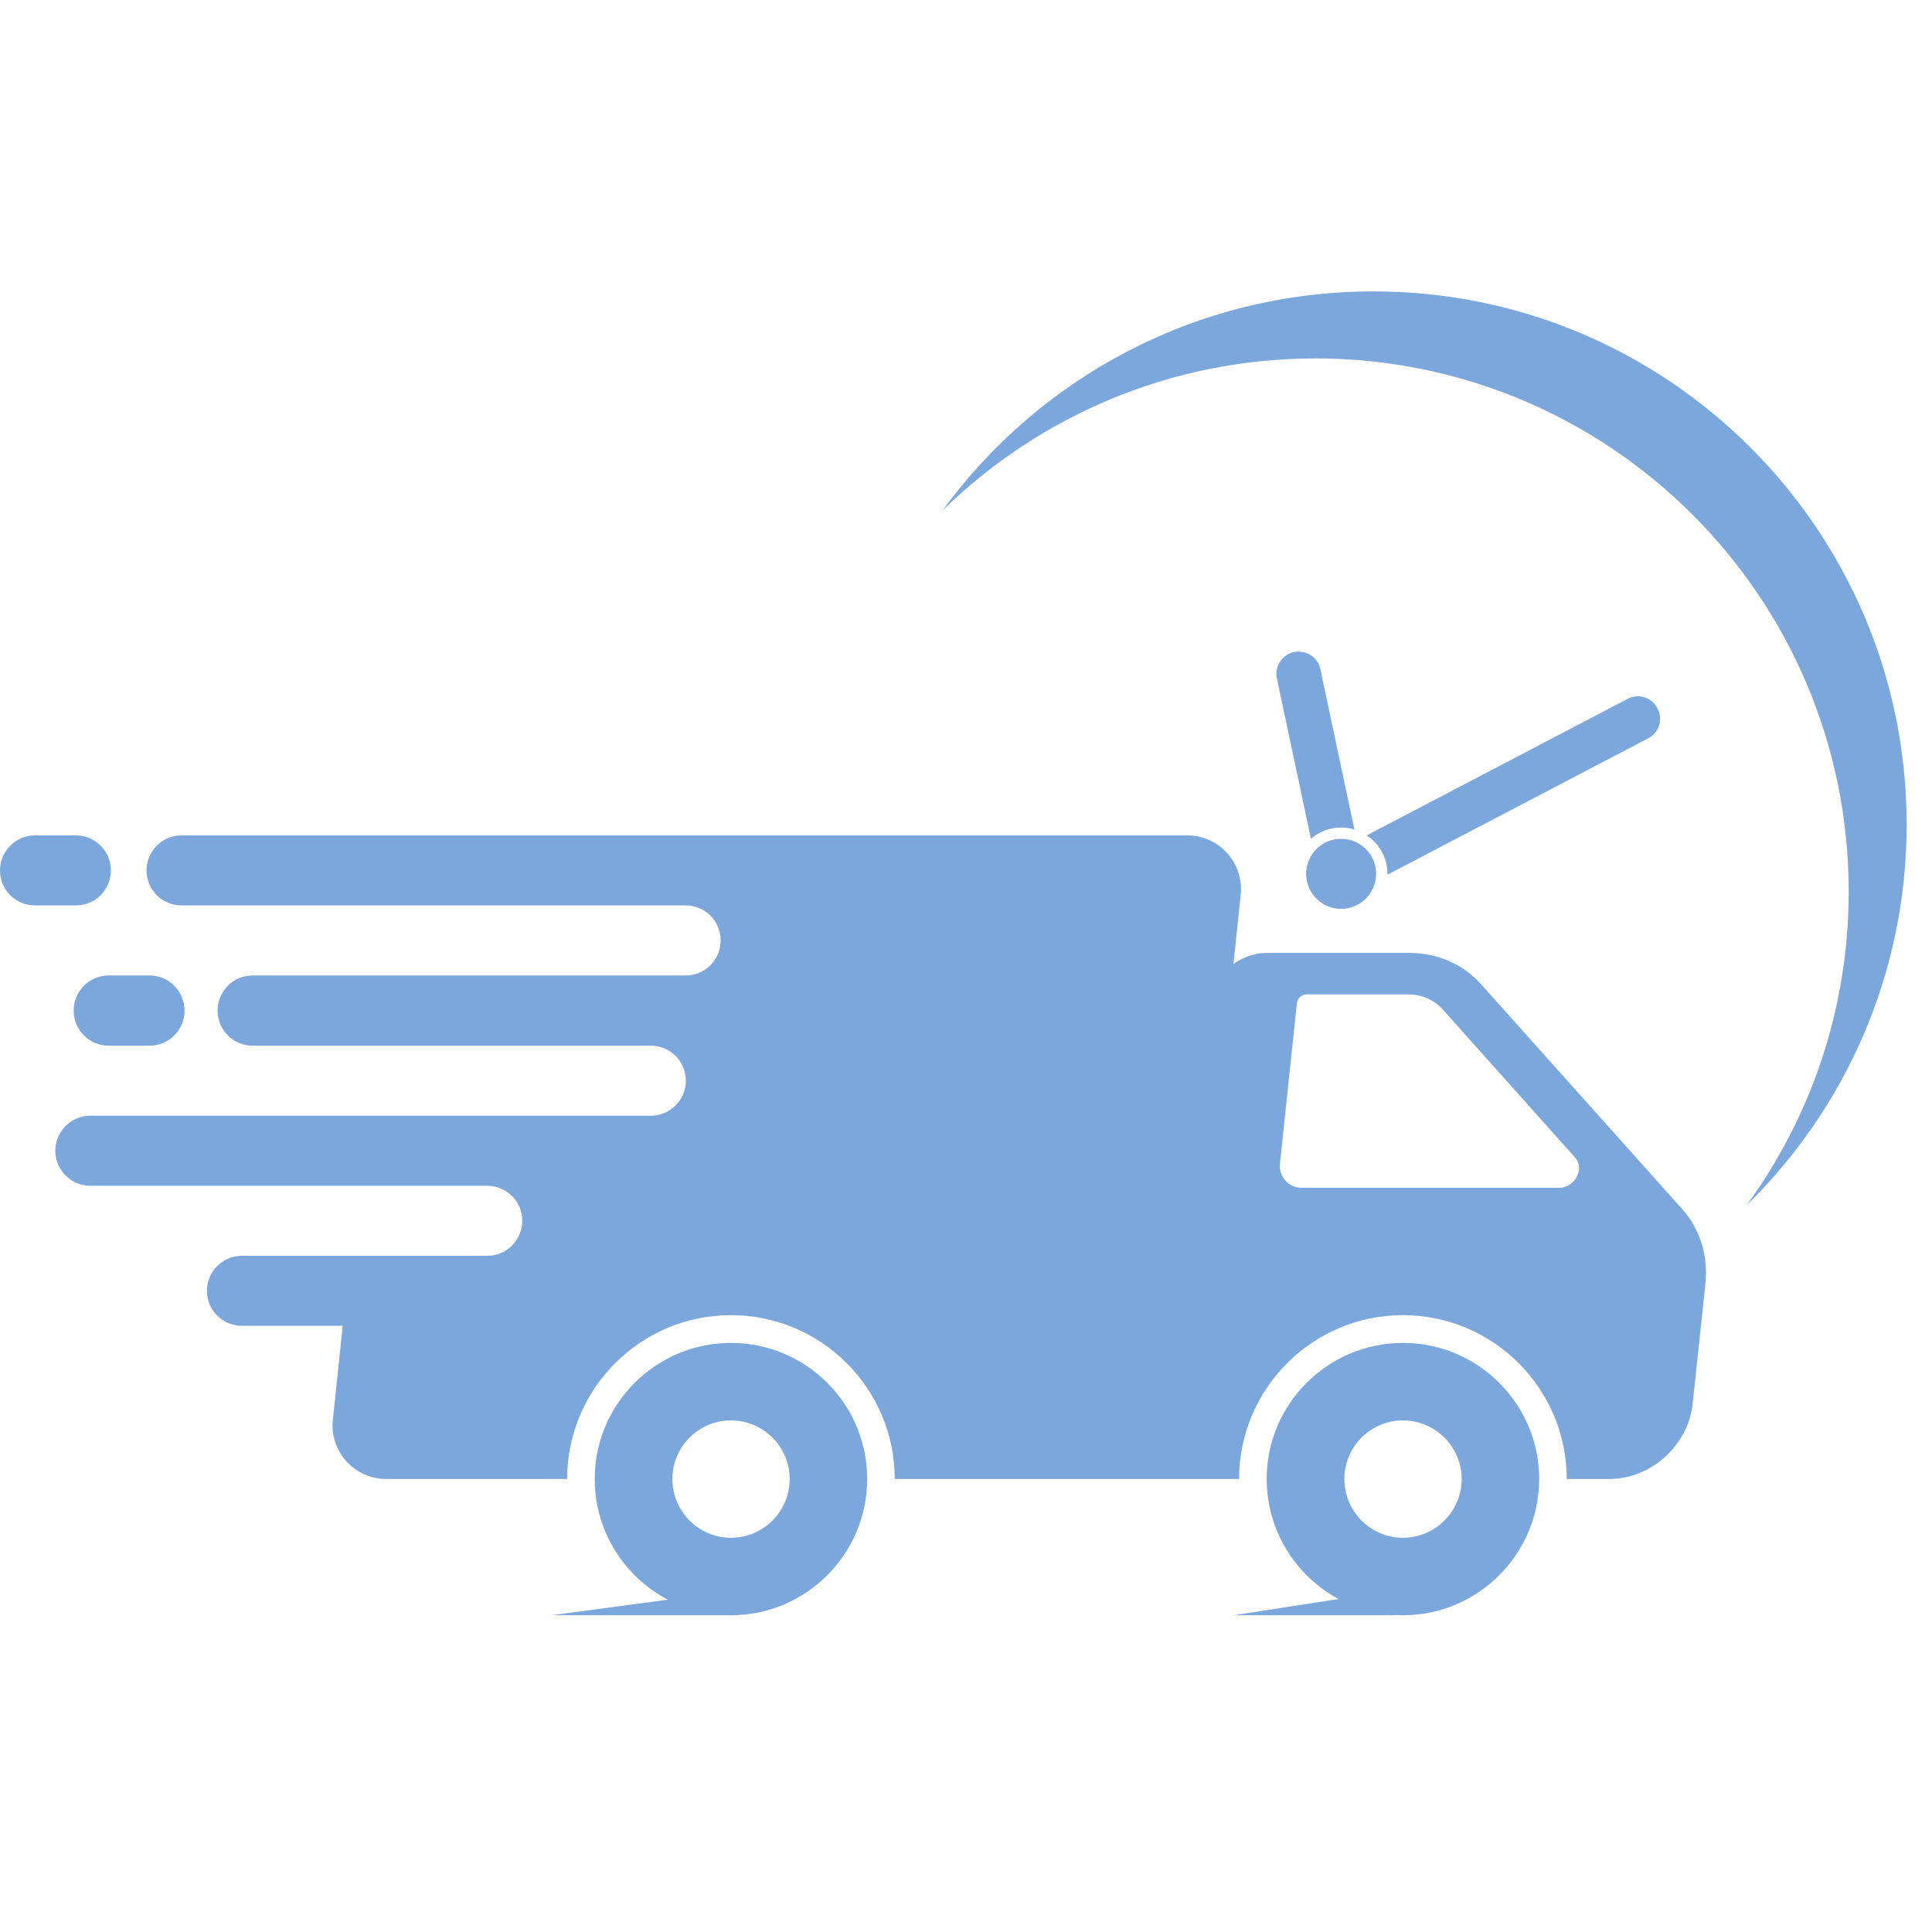<svg version="1.0" preserveAspectRatio="xMidYMid meet" height="50" viewBox="0 0 37.5 37.5" zoomAndPan="magnify" width="50" xmlns:xlink="http://www.w3.org/1999/xlink" xmlns="http://www.w3.org/2000/svg"><defs><clipPath id="17bc56f4e0"><path clip-rule="nonzero" d="M 24.555 26.051 L 29.895 26.051 L 29.895 31.352 L 24.555 31.352 Z M 24.555 26.051"></path></clipPath><clipPath id="f4e7758c88"><path clip-rule="nonzero" d="M 11.543 26.051 L 16.848 26.051 L 16.848 31.352 L 11.543 31.352 Z M 11.543 26.051"></path></clipPath><clipPath id="c29dec73ba"><path clip-rule="nonzero" d="M 18.281 5.656 L 37.008 5.656 L 37.008 23.434 L 18.281 23.434 Z M 18.281 5.656"></path></clipPath><clipPath id="d6af272877"><path clip-rule="nonzero" d="M 10.684 30.855 L 14.34 30.855 L 14.34 31.352 L 10.684 31.352 Z M 10.684 30.855"></path></clipPath><clipPath id="577b00ab9c"><path clip-rule="nonzero" d="M 23.945 30.855 L 27.062 30.855 L 27.062 31.352 L 23.945 31.352 Z M 23.945 30.855"></path></clipPath></defs><path fill-rule="nonzero" fill-opacity="1" d="M 30.262 23.055 L 25.262 23.055 C 25.012 23.055 24.816 22.836 24.844 22.586 L 25.172 19.473 C 25.18 19.379 25.266 19.301 25.359 19.301 L 27.332 19.301 C 27.594 19.301 27.832 19.406 28 19.59 L 30.57 22.465 C 30.766 22.68 30.57 23.055 30.262 23.055 Z M 32.652 23.469 L 28.742 19.098 C 28.398 18.715 27.898 18.496 27.355 18.496 L 24.586 18.496 C 24.352 18.496 24.125 18.578 23.941 18.711 L 24.082 17.367 C 24.145 16.75 23.664 16.215 23.047 16.215 L 3.523 16.215 C 3.148 16.215 2.844 16.52 2.844 16.895 C 2.844 17.273 3.148 17.574 3.523 17.574 L 13.309 17.574 C 13.684 17.574 13.988 17.879 13.988 18.254 C 13.988 18.633 13.684 18.934 13.309 18.934 L 4.902 18.934 C 4.527 18.934 4.223 19.238 4.223 19.617 C 4.223 19.992 4.527 20.297 4.902 20.297 L 12.633 20.297 C 13.008 20.297 13.312 20.598 13.312 20.977 C 13.312 21.352 13.008 21.656 12.633 21.656 L 1.754 21.656 C 1.379 21.656 1.074 21.961 1.074 22.336 C 1.074 22.711 1.379 23.016 1.754 23.016 L 9.457 23.016 C 9.832 23.016 10.137 23.32 10.137 23.695 C 10.137 24.07 9.832 24.375 9.457 24.375 L 4.695 24.375 C 4.32 24.375 4.016 24.68 4.016 25.055 C 4.016 25.43 4.32 25.734 4.695 25.734 L 6.652 25.734 L 6.461 27.559 C 6.395 28.172 6.879 28.707 7.496 28.707 L 11.008 28.707 C 11.008 26.953 12.434 25.527 14.188 25.527 C 15.941 25.527 17.367 26.953 17.367 28.707 L 24.051 28.707 C 24.051 26.953 25.477 25.527 27.23 25.527 C 28.984 25.527 30.41 26.953 30.41 28.707 L 31.238 28.707 C 32.047 28.707 32.773 28.051 32.855 27.242 L 33.102 24.918 C 33.16 24.375 32.996 23.852 32.652 23.469" fill="#7ca7dd"></path><g clip-path="url(#17bc56f4e0)"><path fill-rule="nonzero" fill-opacity="1" d="M 27.23 29.848 C 26.602 29.848 26.094 29.336 26.094 28.707 C 26.094 28.082 26.602 27.57 27.23 27.57 C 27.859 27.57 28.371 28.082 28.371 28.707 C 28.371 29.336 27.859 29.848 27.23 29.848 Z M 27.23 26.066 C 25.773 26.066 24.586 27.25 24.586 28.707 C 24.586 30.164 25.773 31.352 27.23 31.352 C 28.688 31.352 29.875 30.164 29.875 28.707 C 29.875 27.25 28.688 26.066 27.23 26.066" fill="#7ca7dd"></path></g><g clip-path="url(#f4e7758c88)"><path fill-rule="nonzero" fill-opacity="1" d="M 14.188 29.848 C 13.559 29.848 13.051 29.336 13.051 28.707 C 13.051 28.082 13.559 27.57 14.188 27.57 C 14.816 27.57 15.328 28.082 15.328 28.707 C 15.328 29.336 14.816 29.848 14.188 29.848 Z M 14.188 26.066 C 12.73 26.066 11.543 27.25 11.543 28.707 C 11.543 30.164 12.73 31.352 14.188 31.352 C 15.645 31.352 16.832 30.164 16.832 28.707 C 16.832 27.25 15.645 26.066 14.188 26.066" fill="#7ca7dd"></path></g><path fill-rule="nonzero" fill-opacity="1" d="M 2.152 16.895 C 2.152 16.52 1.848 16.215 1.473 16.215 L 0.68 16.215 C 0.305 16.215 0 16.52 0 16.895 C 0 17.273 0.305 17.574 0.68 17.574 L 1.473 17.574 C 1.848 17.574 2.152 17.273 2.152 16.895" fill="#7ca7dd"></path><path fill-rule="nonzero" fill-opacity="1" d="M 1.43 19.617 C 1.43 19.992 1.734 20.297 2.109 20.297 L 2.902 20.297 C 3.277 20.297 3.582 19.992 3.582 19.617 C 3.582 19.238 3.277 18.934 2.902 18.934 L 2.109 18.934 C 1.734 18.934 1.43 19.238 1.43 19.617" fill="#7ca7dd"></path><g clip-path="url(#c29dec73ba)"><path fill-rule="nonzero" fill-opacity="1" d="M 26.66 5.656 C 23.223 5.656 20.176 7.328 18.293 9.91 C 20.16 8.082 22.715 6.957 25.531 6.957 C 31.246 6.957 35.883 11.59 35.883 17.305 C 35.883 19.586 35.145 21.691 33.898 23.398 C 35.816 21.52 37.008 18.902 37.008 16.004 C 37.008 10.289 32.375 5.656 26.66 5.656" fill="#7ca7dd"></path></g><path fill-rule="nonzero" fill-opacity="1" d="M 26.711 16.961 C 26.711 17.336 26.406 17.641 26.031 17.641 C 25.656 17.641 25.352 17.336 25.352 16.961 C 25.352 16.586 25.656 16.281 26.031 16.281 C 26.406 16.281 26.711 16.586 26.711 16.961" fill="#7ca7dd"></path><path fill-rule="nonzero" fill-opacity="1" d="M 32.172 13.75 C 32.062 13.535 31.801 13.453 31.59 13.566 L 26.527 16.215 C 26.77 16.375 26.93 16.648 26.93 16.961 C 26.93 16.969 26.926 16.973 26.926 16.98 L 31.988 14.332 C 32.203 14.223 32.285 13.961 32.172 13.75 Z M 25.117 12.656 C 24.883 12.707 24.734 12.938 24.785 13.172 L 25.445 16.281 C 25.602 16.145 25.805 16.062 26.031 16.062 C 26.121 16.062 26.207 16.078 26.289 16.102 L 25.629 12.992 C 25.582 12.758 25.352 12.609 25.117 12.656" fill="#7ca7dd"></path><g clip-path="url(#d6af272877)"><path fill-rule="nonzero" fill-opacity="1" d="M 14.305 30.871 L 14.305 31.352 L 10.703 31.352 Z M 14.305 30.871" fill="#7ca7dd"></path></g><g clip-path="url(#577b00ab9c)"><path fill-rule="nonzero" fill-opacity="1" d="M 27.051 30.871 L 27.051 31.352 L 23.945 31.352 Z M 27.051 30.871" fill="#7ca7dd"></path></g></svg>